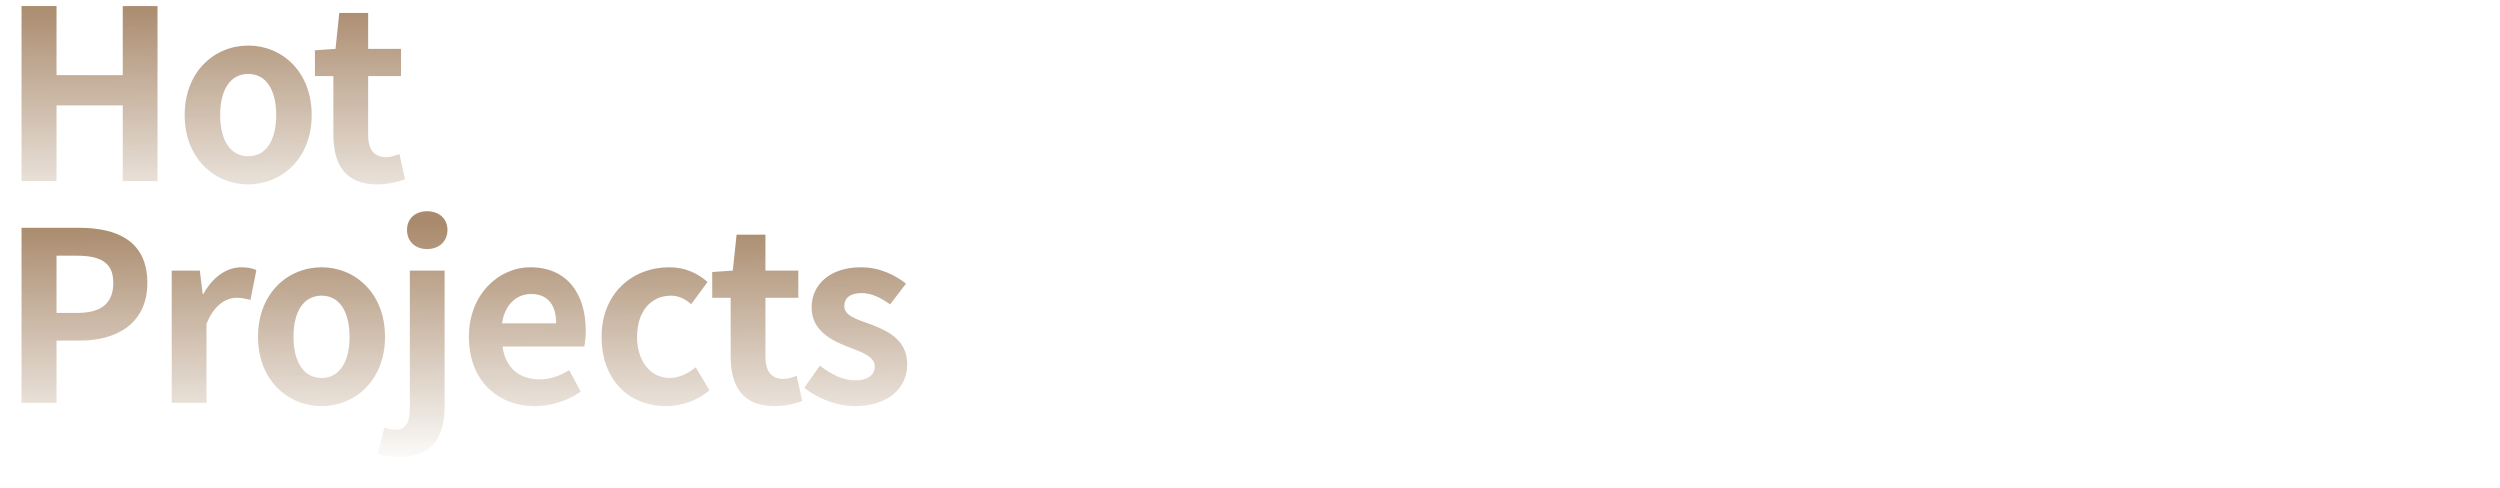 <svg width="1353" height="264" viewBox="0 0 1353 264" fill="none" xmlns="http://www.w3.org/2000/svg">
<path d="M11.648 98L11.648 3.28L30.592 3.28L30.592 40.656L66.432 40.656V3.28L85.248 3.28V98L66.432 98V57.04L30.592 57.04V98L11.648 98ZM134.379 99.792C116.331 99.792 99.947 85.968 99.947 62.288C99.947 38.48 116.331 24.656 134.379 24.656C152.299 24.656 168.683 38.48 168.683 62.288C168.683 85.968 152.299 99.792 134.379 99.792ZM134.379 84.56C144.107 84.56 149.483 75.728 149.483 62.288C149.483 48.72 144.107 40.016 134.379 40.016C124.523 40.016 119.147 48.72 119.147 62.288C119.147 75.728 124.523 84.56 134.379 84.56ZM203.979 99.792C186.955 99.792 180.427 89.04 180.427 73.04V41.168H170.443V27.216L181.579 26.448L183.627 6.992L199.243 6.992V26.448L217.035 26.448V41.168L199.243 41.168V73.04C199.243 81.232 202.699 85.072 208.971 85.072C211.403 85.072 214.091 84.176 216.139 83.408L219.211 97.104C215.371 98.384 210.379 99.792 203.979 99.792Z" fill="url(#paint0_linear_547_2792)"/>
<path d="M11.648 218L11.648 123.28L42.752 123.28C63.616 123.28 79.744 130.576 79.744 153.104C79.744 174.736 63.616 184.336 43.264 184.336H30.592V218H11.648ZM30.592 169.36L41.984 169.36C55.04 169.36 61.312 163.856 61.312 153.104C61.312 141.968 54.4 138.384 41.344 138.384L30.592 138.384L30.592 169.36ZM92.927 218V146.448H108.159L109.695 159.12H110.079C115.199 149.648 123.007 144.656 130.431 144.656C134.271 144.656 136.575 145.168 138.751 146.192L135.551 162.32C132.991 161.68 131.071 161.168 127.999 161.168C122.495 161.168 115.711 165.008 111.743 175.376V218H92.927ZM174.069 219.792C156.021 219.792 139.637 205.968 139.637 182.288C139.637 158.48 156.021 144.656 174.069 144.656C191.989 144.656 208.373 158.48 208.373 182.288C208.373 205.968 191.989 219.792 174.069 219.792ZM174.069 204.56C183.797 204.56 189.173 195.728 189.173 182.288C189.173 168.72 183.797 160.016 174.069 160.016C164.213 160.016 158.837 168.72 158.837 182.288C158.837 195.728 164.213 204.56 174.069 204.56ZM216.562 247.312C211.058 247.312 207.346 246.416 204.53 245.392L207.986 231.44C209.778 232.08 211.826 232.592 213.874 232.592C219.89 232.592 221.81 228.496 221.81 220.304V146.448H240.626V219.92C240.626 235.28 234.61 247.312 216.562 247.312ZM231.154 134.8C224.754 134.8 220.274 130.704 220.274 124.432C220.274 118.288 224.754 114.32 231.154 114.32C237.554 114.32 242.162 118.288 242.162 124.432C242.162 130.704 237.554 134.8 231.154 134.8ZM289.479 219.792C269.383 219.792 253.767 205.968 253.767 182.288C253.767 158.992 270.151 144.656 287.047 144.656C306.887 144.656 316.999 158.992 316.999 178.832C316.999 182.416 316.615 185.744 316.231 187.536L271.943 187.536C273.607 199.312 281.287 205.328 291.911 205.328C297.671 205.328 302.791 203.536 308.039 200.336L314.311 211.984C307.271 216.848 298.311 219.792 289.479 219.792ZM271.687 174.992L300.999 174.992C300.999 165.264 296.647 159.12 287.431 159.12C279.879 159.12 273.223 164.496 271.687 174.992ZM360.398 219.792C340.686 219.792 325.582 205.968 325.582 182.288C325.582 158.48 342.606 144.656 362.062 144.656C371.022 144.656 377.678 147.984 382.926 152.592L374.094 164.624C370.51 161.552 367.054 160.016 363.214 160.016C352.078 160.016 344.782 168.72 344.782 182.288C344.782 195.728 352.206 204.56 362.446 204.56C367.694 204.56 372.558 202 376.526 198.8L383.95 211.216C377.166 217.104 368.334 219.792 360.398 219.792ZM418.989 219.792C401.965 219.792 395.437 209.04 395.437 193.04V161.168L385.453 161.168V147.216L396.589 146.448L398.637 126.992H414.253V146.448H432.045V161.168H414.253V193.04C414.253 201.232 417.709 205.072 423.981 205.072C426.413 205.072 429.101 204.176 431.149 203.408L434.221 217.104C430.381 218.384 425.389 219.792 418.989 219.792ZM462.547 219.792C452.947 219.792 442.323 215.696 435.283 209.808L443.731 197.904C450.259 202.896 456.275 205.84 462.931 205.84C470.099 205.84 473.427 202.64 473.427 198.16C473.427 192.912 465.875 190.352 458.451 187.536C449.363 183.952 439.251 178.576 439.251 166.416C439.251 153.744 449.491 144.656 465.875 144.656C476.243 144.656 484.435 148.88 490.323 153.488L481.747 164.752C476.755 161.168 471.635 158.608 466.387 158.608C459.859 158.608 456.915 161.424 456.915 165.648C456.915 170.768 463.443 172.816 471.123 175.504C480.595 179.088 490.963 183.952 490.963 197.136C490.963 209.808 481.107 219.792 462.547 219.792Z" fill="url(#paint1_linear_547_2792)"/>
<defs>
<linearGradient id="paint0_linear_547_2792" x1="676.5" y1="1.10102e-08" x2="676.74" y2="132.41" gradientUnits="userSpaceOnUse">
<stop stop-color="#A98A6C"/>
<stop offset="1" stop-color="#A98A6C" stop-opacity="0"/>
</linearGradient>
<linearGradient id="paint1_linear_547_2792" x1="676.5" y1="120" x2="676.74" y2="252.41" gradientUnits="userSpaceOnUse">
<stop stop-color="#A98A6C"/>
<stop offset="1" stop-color="#A98A6C" stop-opacity="0"/>
</linearGradient>
</defs>
</svg>
